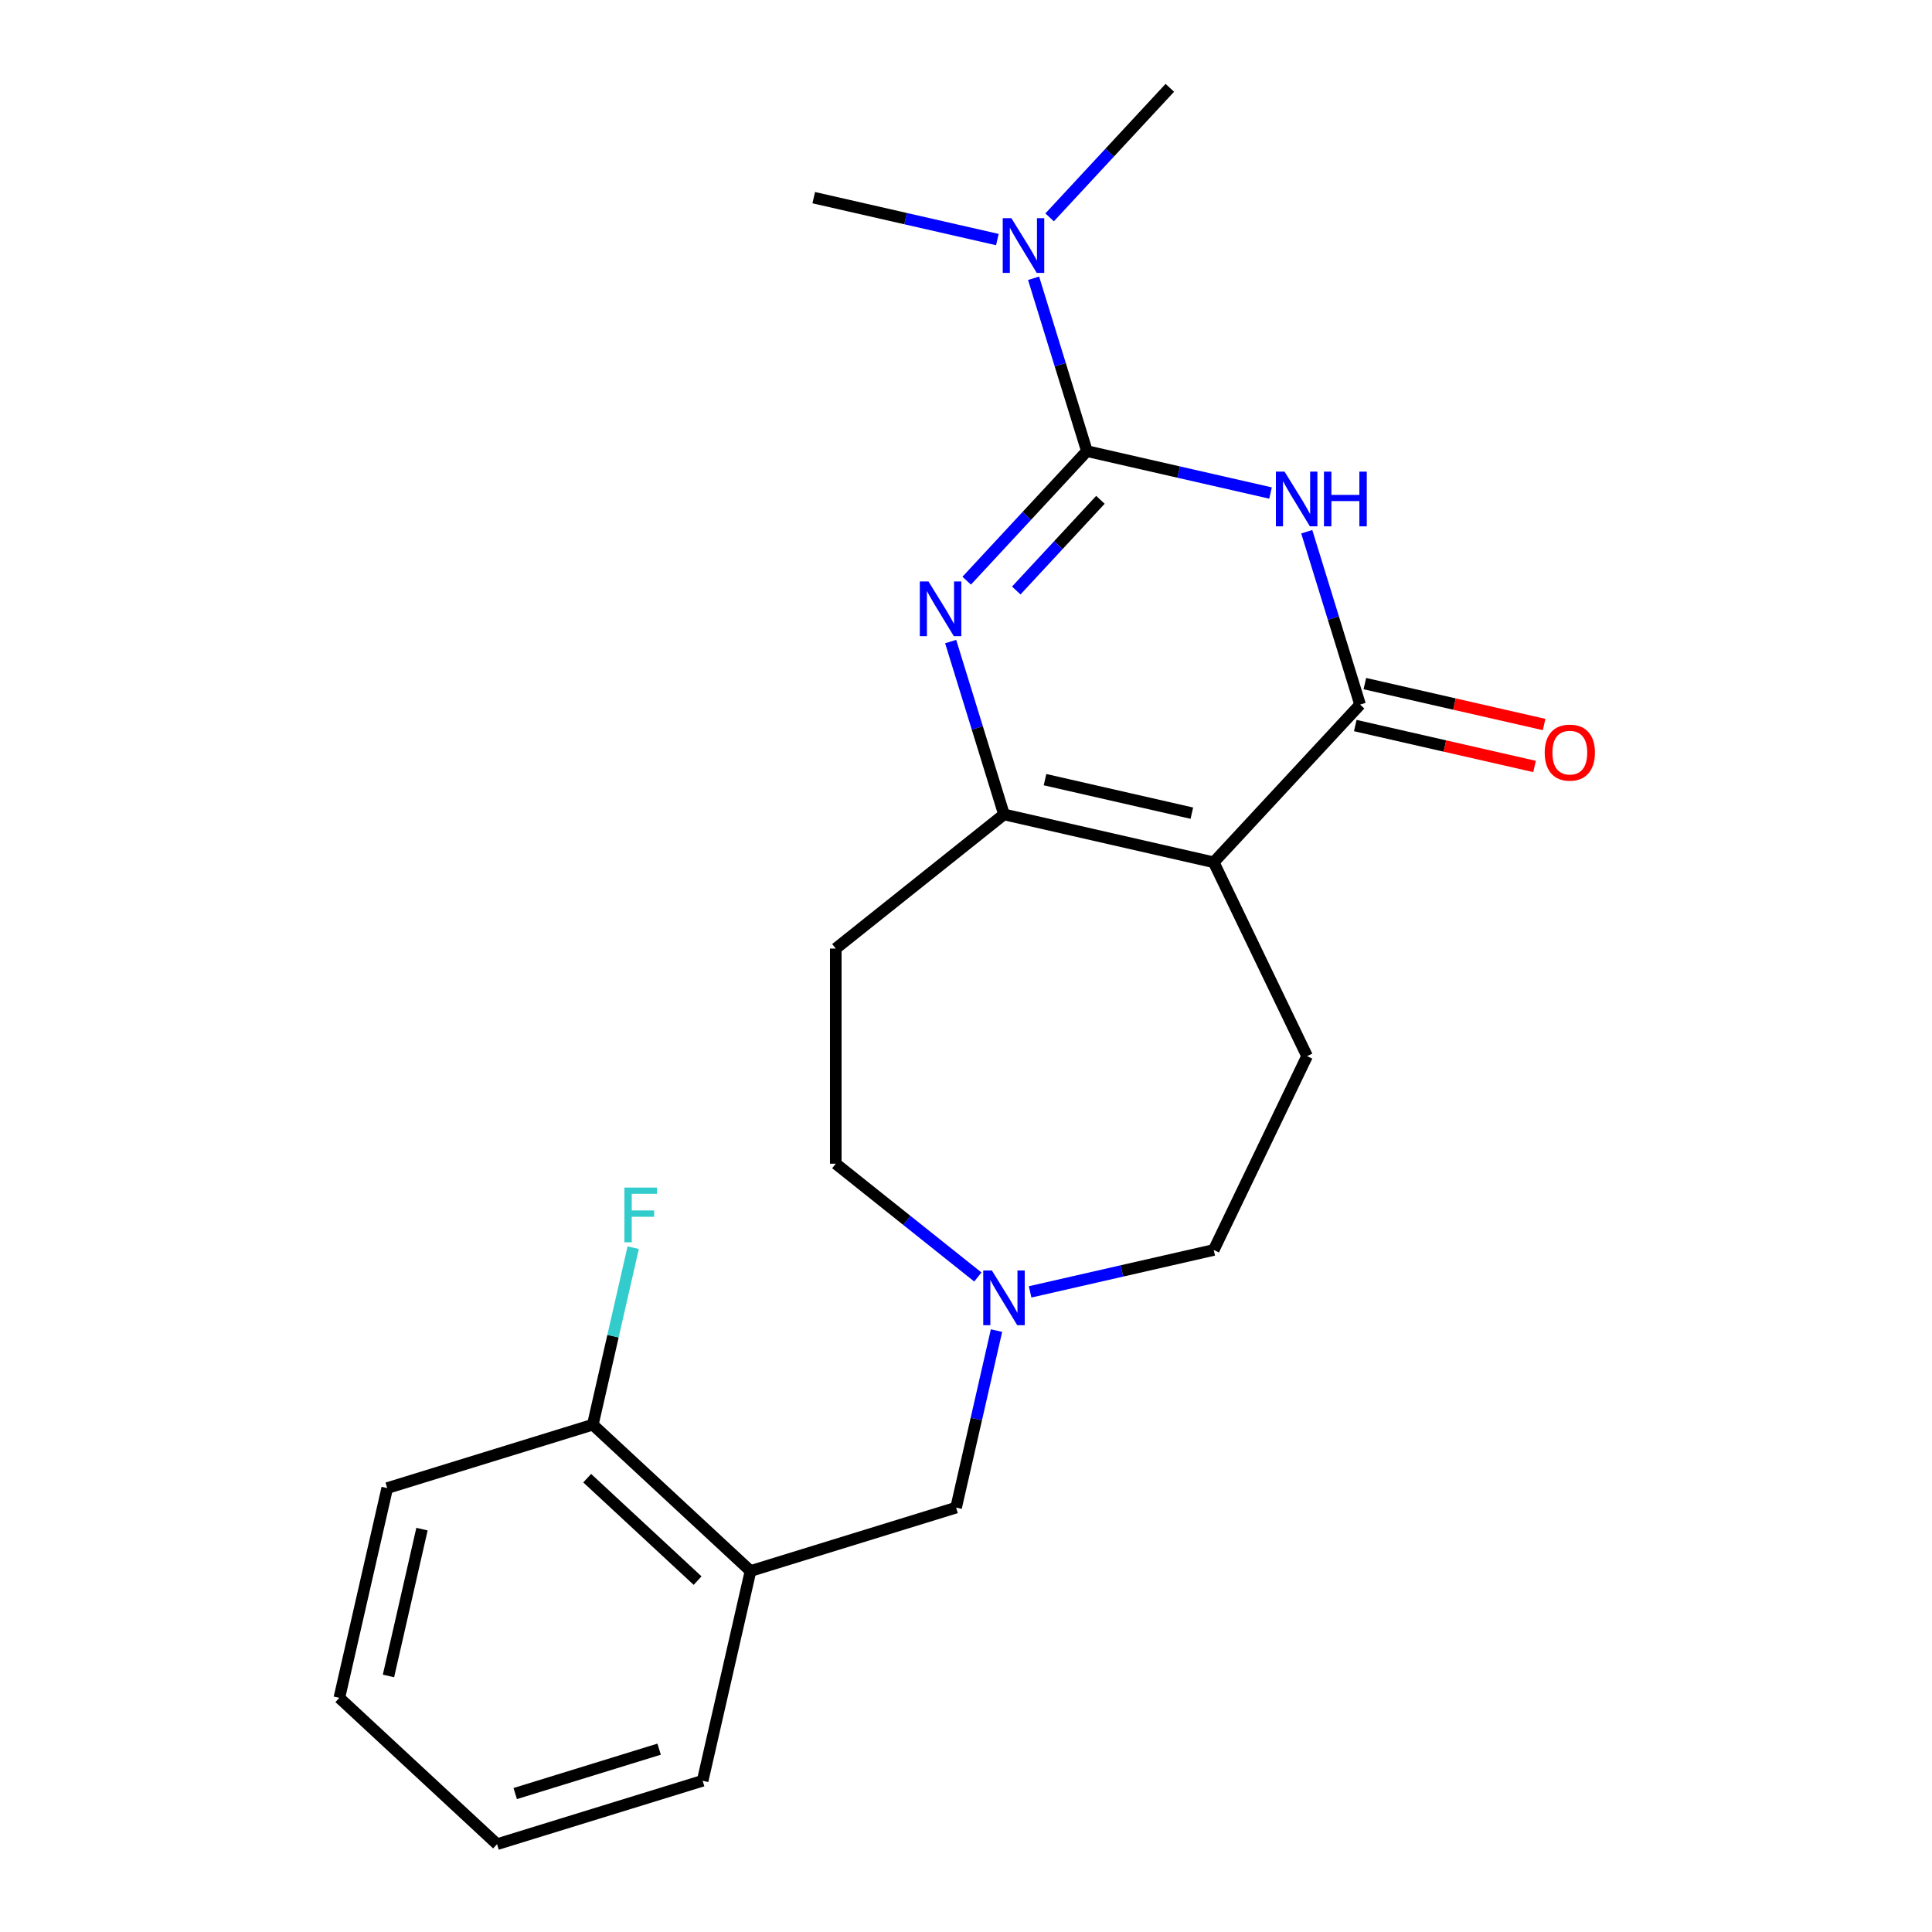 <?xml version='1.0' encoding='iso-8859-1'?>
<svg version='1.1' baseProfile='full'
              xmlns='http://www.w3.org/2000/svg'
                      xmlns:rdkit='http://www.rdkit.org/xml'
                      xmlns:xlink='http://www.w3.org/1999/xlink'
                  xml:space='preserve'
width='1000px' height='1000px' viewBox='0 0 1000 1000'>
<!-- END OF HEADER -->
<rect style='opacity:1.0;fill:#FFFFFF;stroke:none' width='1000' height='1000' x='0' y='0'> </rect>
<path class='bond-0' d='M 562.579,233.498 L 610.101,244.345' style='fill:none;fill-rule:evenodd;stroke:#000000;stroke-width:6px;stroke-linecap:butt;stroke-linejoin:miter;stroke-opacity:1' />
<path class='bond-0' d='M 610.101,244.345 L 657.622,255.191' style='fill:none;fill-rule:evenodd;stroke:#0000FF;stroke-width:6px;stroke-linecap:butt;stroke-linejoin:miter;stroke-opacity:1' />
<path class='bond-2' d='M 562.579,233.498 L 531.47,267.027' style='fill:none;fill-rule:evenodd;stroke:#000000;stroke-width:6px;stroke-linecap:butt;stroke-linejoin:miter;stroke-opacity:1' />
<path class='bond-2' d='M 531.47,267.027 L 500.36,300.555' style='fill:none;fill-rule:evenodd;stroke:#0000FF;stroke-width:6px;stroke-linecap:butt;stroke-linejoin:miter;stroke-opacity:1' />
<path class='bond-2' d='M 569.573,258.706 L 547.796,282.175' style='fill:none;fill-rule:evenodd;stroke:#000000;stroke-width:6px;stroke-linecap:butt;stroke-linejoin:miter;stroke-opacity:1' />
<path class='bond-2' d='M 547.796,282.175 L 526.019,305.645' style='fill:none;fill-rule:evenodd;stroke:#0000FF;stroke-width:6px;stroke-linecap:butt;stroke-linejoin:miter;stroke-opacity:1' />
<path class='bond-8' d='M 562.579,233.498 L 548.781,188.764' style='fill:none;fill-rule:evenodd;stroke:#000000;stroke-width:6px;stroke-linecap:butt;stroke-linejoin:miter;stroke-opacity:1' />
<path class='bond-8' d='M 548.781,188.764 L 534.982,144.031' style='fill:none;fill-rule:evenodd;stroke:#0000FF;stroke-width:6px;stroke-linecap:butt;stroke-linejoin:miter;stroke-opacity:1' />
<path class='bond-3' d='M 676.373,275.222 L 690.172,319.956' style='fill:none;fill-rule:evenodd;stroke:#0000FF;stroke-width:6px;stroke-linecap:butt;stroke-linejoin:miter;stroke-opacity:1' />
<path class='bond-3' d='M 690.172,319.956 L 703.97,364.69' style='fill:none;fill-rule:evenodd;stroke:#000000;stroke-width:6px;stroke-linecap:butt;stroke-linejoin:miter;stroke-opacity:1' />
<path class='bond-1' d='M 628.227,446.322 L 519.66,421.542' style='fill:none;fill-rule:evenodd;stroke:#000000;stroke-width:6px;stroke-linecap:butt;stroke-linejoin:miter;stroke-opacity:1' />
<path class='bond-1' d='M 616.898,420.891 L 540.901,403.546' style='fill:none;fill-rule:evenodd;stroke:#000000;stroke-width:6px;stroke-linecap:butt;stroke-linejoin:miter;stroke-opacity:1' />
<path class='bond-6' d='M 628.227,446.322 L 676.544,546.653' style='fill:none;fill-rule:evenodd;stroke:#000000;stroke-width:6px;stroke-linecap:butt;stroke-linejoin:miter;stroke-opacity:1' />
<path class='bond-22' d='M 628.227,446.322 L 703.97,364.69' style='fill:none;fill-rule:evenodd;stroke:#000000;stroke-width:6px;stroke-linecap:butt;stroke-linejoin:miter;stroke-opacity:1' />
<path class='bond-4' d='M 492.062,332.074 L 505.861,376.808' style='fill:none;fill-rule:evenodd;stroke:#0000FF;stroke-width:6px;stroke-linecap:butt;stroke-linejoin:miter;stroke-opacity:1' />
<path class='bond-4' d='M 505.861,376.808 L 519.66,421.542' style='fill:none;fill-rule:evenodd;stroke:#000000;stroke-width:6px;stroke-linecap:butt;stroke-linejoin:miter;stroke-opacity:1' />
<path class='bond-11' d='M 701.492,375.547 L 747.884,386.135' style='fill:none;fill-rule:evenodd;stroke:#000000;stroke-width:6px;stroke-linecap:butt;stroke-linejoin:miter;stroke-opacity:1' />
<path class='bond-11' d='M 747.884,386.135 L 794.275,396.724' style='fill:none;fill-rule:evenodd;stroke:#FF0000;stroke-width:6px;stroke-linecap:butt;stroke-linejoin:miter;stroke-opacity:1' />
<path class='bond-11' d='M 706.448,353.833 L 752.84,364.422' style='fill:none;fill-rule:evenodd;stroke:#000000;stroke-width:6px;stroke-linecap:butt;stroke-linejoin:miter;stroke-opacity:1' />
<path class='bond-11' d='M 752.84,364.422 L 799.231,375.01' style='fill:none;fill-rule:evenodd;stroke:#FF0000;stroke-width:6px;stroke-linecap:butt;stroke-linejoin:miter;stroke-opacity:1' />
<path class='bond-9' d='M 519.66,421.542 L 432.595,490.973' style='fill:none;fill-rule:evenodd;stroke:#000000;stroke-width:6px;stroke-linecap:butt;stroke-linejoin:miter;stroke-opacity:1' />
<path class='bond-5' d='M 506.136,660.979 L 469.366,631.656' style='fill:none;fill-rule:evenodd;stroke:#0000FF;stroke-width:6px;stroke-linecap:butt;stroke-linejoin:miter;stroke-opacity:1' />
<path class='bond-5' d='M 469.366,631.656 L 432.595,602.333' style='fill:none;fill-rule:evenodd;stroke:#000000;stroke-width:6px;stroke-linecap:butt;stroke-linejoin:miter;stroke-opacity:1' />
<path class='bond-10' d='M 515.792,688.708 L 505.336,734.519' style='fill:none;fill-rule:evenodd;stroke:#0000FF;stroke-width:6px;stroke-linecap:butt;stroke-linejoin:miter;stroke-opacity:1' />
<path class='bond-10' d='M 505.336,734.519 L 494.88,780.331' style='fill:none;fill-rule:evenodd;stroke:#000000;stroke-width:6px;stroke-linecap:butt;stroke-linejoin:miter;stroke-opacity:1' />
<path class='bond-23' d='M 533.184,668.677 L 580.705,657.831' style='fill:none;fill-rule:evenodd;stroke:#0000FF;stroke-width:6px;stroke-linecap:butt;stroke-linejoin:miter;stroke-opacity:1' />
<path class='bond-23' d='M 580.705,657.831 L 628.227,646.984' style='fill:none;fill-rule:evenodd;stroke:#000000;stroke-width:6px;stroke-linecap:butt;stroke-linejoin:miter;stroke-opacity:1' />
<path class='bond-13' d='M 676.544,546.653 L 628.227,646.984' style='fill:none;fill-rule:evenodd;stroke:#000000;stroke-width:6px;stroke-linecap:butt;stroke-linejoin:miter;stroke-opacity:1' />
<path class='bond-7' d='M 388.468,813.155 L 494.88,780.331' style='fill:none;fill-rule:evenodd;stroke:#000000;stroke-width:6px;stroke-linecap:butt;stroke-linejoin:miter;stroke-opacity:1' />
<path class='bond-12' d='M 388.468,813.155 L 306.836,737.411' style='fill:none;fill-rule:evenodd;stroke:#000000;stroke-width:6px;stroke-linecap:butt;stroke-linejoin:miter;stroke-opacity:1' />
<path class='bond-12' d='M 361.075,818.12 L 303.932,765.099' style='fill:none;fill-rule:evenodd;stroke:#000000;stroke-width:6px;stroke-linecap:butt;stroke-linejoin:miter;stroke-opacity:1' />
<path class='bond-16' d='M 388.468,813.155 L 363.688,921.722' style='fill:none;fill-rule:evenodd;stroke:#000000;stroke-width:6px;stroke-linecap:butt;stroke-linejoin:miter;stroke-opacity:1' />
<path class='bond-17' d='M 543.28,112.511 L 574.389,78.983' style='fill:none;fill-rule:evenodd;stroke:#0000FF;stroke-width:6px;stroke-linecap:butt;stroke-linejoin:miter;stroke-opacity:1' />
<path class='bond-17' d='M 574.389,78.983 L 605.499,45.455' style='fill:none;fill-rule:evenodd;stroke:#000000;stroke-width:6px;stroke-linecap:butt;stroke-linejoin:miter;stroke-opacity:1' />
<path class='bond-18' d='M 516.232,124 L 468.71,113.153' style='fill:none;fill-rule:evenodd;stroke:#0000FF;stroke-width:6px;stroke-linecap:butt;stroke-linejoin:miter;stroke-opacity:1' />
<path class='bond-18' d='M 468.71,113.153 L 421.189,102.307' style='fill:none;fill-rule:evenodd;stroke:#000000;stroke-width:6px;stroke-linecap:butt;stroke-linejoin:miter;stroke-opacity:1' />
<path class='bond-14' d='M 432.595,490.973 L 432.595,602.333' style='fill:none;fill-rule:evenodd;stroke:#000000;stroke-width:6px;stroke-linecap:butt;stroke-linejoin:miter;stroke-opacity:1' />
<path class='bond-15' d='M 306.836,737.411 L 317.292,691.6' style='fill:none;fill-rule:evenodd;stroke:#000000;stroke-width:6px;stroke-linecap:butt;stroke-linejoin:miter;stroke-opacity:1' />
<path class='bond-15' d='M 317.292,691.6 L 327.748,645.788' style='fill:none;fill-rule:evenodd;stroke:#33CCCC;stroke-width:6px;stroke-linecap:butt;stroke-linejoin:miter;stroke-opacity:1' />
<path class='bond-19' d='M 306.836,737.411 L 200.424,770.235' style='fill:none;fill-rule:evenodd;stroke:#000000;stroke-width:6px;stroke-linecap:butt;stroke-linejoin:miter;stroke-opacity:1' />
<path class='bond-20' d='M 363.688,921.722 L 257.277,954.545' style='fill:none;fill-rule:evenodd;stroke:#000000;stroke-width:6px;stroke-linecap:butt;stroke-linejoin:miter;stroke-opacity:1' />
<path class='bond-20' d='M 341.162,905.363 L 266.674,928.34' style='fill:none;fill-rule:evenodd;stroke:#000000;stroke-width:6px;stroke-linecap:butt;stroke-linejoin:miter;stroke-opacity:1' />
<path class='bond-24' d='M 200.424,770.235 L 175.645,878.802' style='fill:none;fill-rule:evenodd;stroke:#000000;stroke-width:6px;stroke-linecap:butt;stroke-linejoin:miter;stroke-opacity:1' />
<path class='bond-24' d='M 218.421,791.476 L 201.075,867.473' style='fill:none;fill-rule:evenodd;stroke:#000000;stroke-width:6px;stroke-linecap:butt;stroke-linejoin:miter;stroke-opacity:1' />
<path class='bond-21' d='M 257.277,954.545 L 175.645,878.802' style='fill:none;fill-rule:evenodd;stroke:#000000;stroke-width:6px;stroke-linecap:butt;stroke-linejoin:miter;stroke-opacity:1' />
<path  class='atom-1' d='M 664.886 244.118
L 674.166 259.118
Q 675.086 260.598, 676.566 263.278
Q 678.046 265.958, 678.126 266.118
L 678.126 244.118
L 681.886 244.118
L 681.886 272.438
L 678.006 272.438
L 668.046 256.038
Q 666.886 254.118, 665.646 251.918
Q 664.446 249.718, 664.086 249.038
L 664.086 272.438
L 660.406 272.438
L 660.406 244.118
L 664.886 244.118
' fill='#0000FF'/>
<path  class='atom-1' d='M 685.286 244.118
L 689.126 244.118
L 689.126 256.158
L 703.606 256.158
L 703.606 244.118
L 707.446 244.118
L 707.446 272.438
L 703.606 272.438
L 703.606 259.358
L 689.126 259.358
L 689.126 272.438
L 685.286 272.438
L 685.286 244.118
' fill='#0000FF'/>
<path  class='atom-3' d='M 480.576 300.97
L 489.856 315.97
Q 490.776 317.45, 492.256 320.13
Q 493.736 322.81, 493.816 322.97
L 493.816 300.97
L 497.576 300.97
L 497.576 329.29
L 493.696 329.29
L 483.736 312.89
Q 482.576 310.97, 481.336 308.77
Q 480.136 306.57, 479.776 305.89
L 479.776 329.29
L 476.096 329.29
L 476.096 300.97
L 480.576 300.97
' fill='#0000FF'/>
<path  class='atom-6' d='M 513.4 657.604
L 522.68 672.604
Q 523.6 674.084, 525.08 676.764
Q 526.56 679.444, 526.64 679.604
L 526.64 657.604
L 530.4 657.604
L 530.4 685.924
L 526.52 685.924
L 516.56 669.524
Q 515.4 667.604, 514.16 665.404
Q 512.96 663.204, 512.6 662.524
L 512.6 685.924
L 508.92 685.924
L 508.92 657.604
L 513.4 657.604
' fill='#0000FF'/>
<path  class='atom-9' d='M 523.496 112.927
L 532.776 127.927
Q 533.696 129.407, 535.176 132.087
Q 536.656 134.767, 536.736 134.927
L 536.736 112.927
L 540.496 112.927
L 540.496 141.247
L 536.616 141.247
L 526.656 124.847
Q 525.496 122.927, 524.256 120.727
Q 523.056 118.527, 522.696 117.847
L 522.696 141.247
L 519.016 141.247
L 519.016 112.927
L 523.496 112.927
' fill='#0000FF'/>
<path  class='atom-12' d='M 799.537 389.55
Q 799.537 382.75, 802.897 378.95
Q 806.257 375.15, 812.537 375.15
Q 818.817 375.15, 822.177 378.95
Q 825.537 382.75, 825.537 389.55
Q 825.537 396.43, 822.137 400.35
Q 818.737 404.23, 812.537 404.23
Q 806.297 404.23, 802.897 400.35
Q 799.537 396.47, 799.537 389.55
M 812.537 401.03
Q 816.857 401.03, 819.177 398.15
Q 821.537 395.23, 821.537 389.55
Q 821.537 383.99, 819.177 381.19
Q 816.857 378.35, 812.537 378.35
Q 808.217 378.35, 805.857 381.15
Q 803.537 383.95, 803.537 389.55
Q 803.537 395.27, 805.857 398.15
Q 808.217 401.03, 812.537 401.03
' fill='#FF0000'/>
<path  class='atom-16' d='M 323.196 614.684
L 340.036 614.684
L 340.036 617.924
L 326.996 617.924
L 326.996 626.524
L 338.596 626.524
L 338.596 629.804
L 326.996 629.804
L 326.996 643.004
L 323.196 643.004
L 323.196 614.684
' fill='#33CCCC'/>
</svg>
